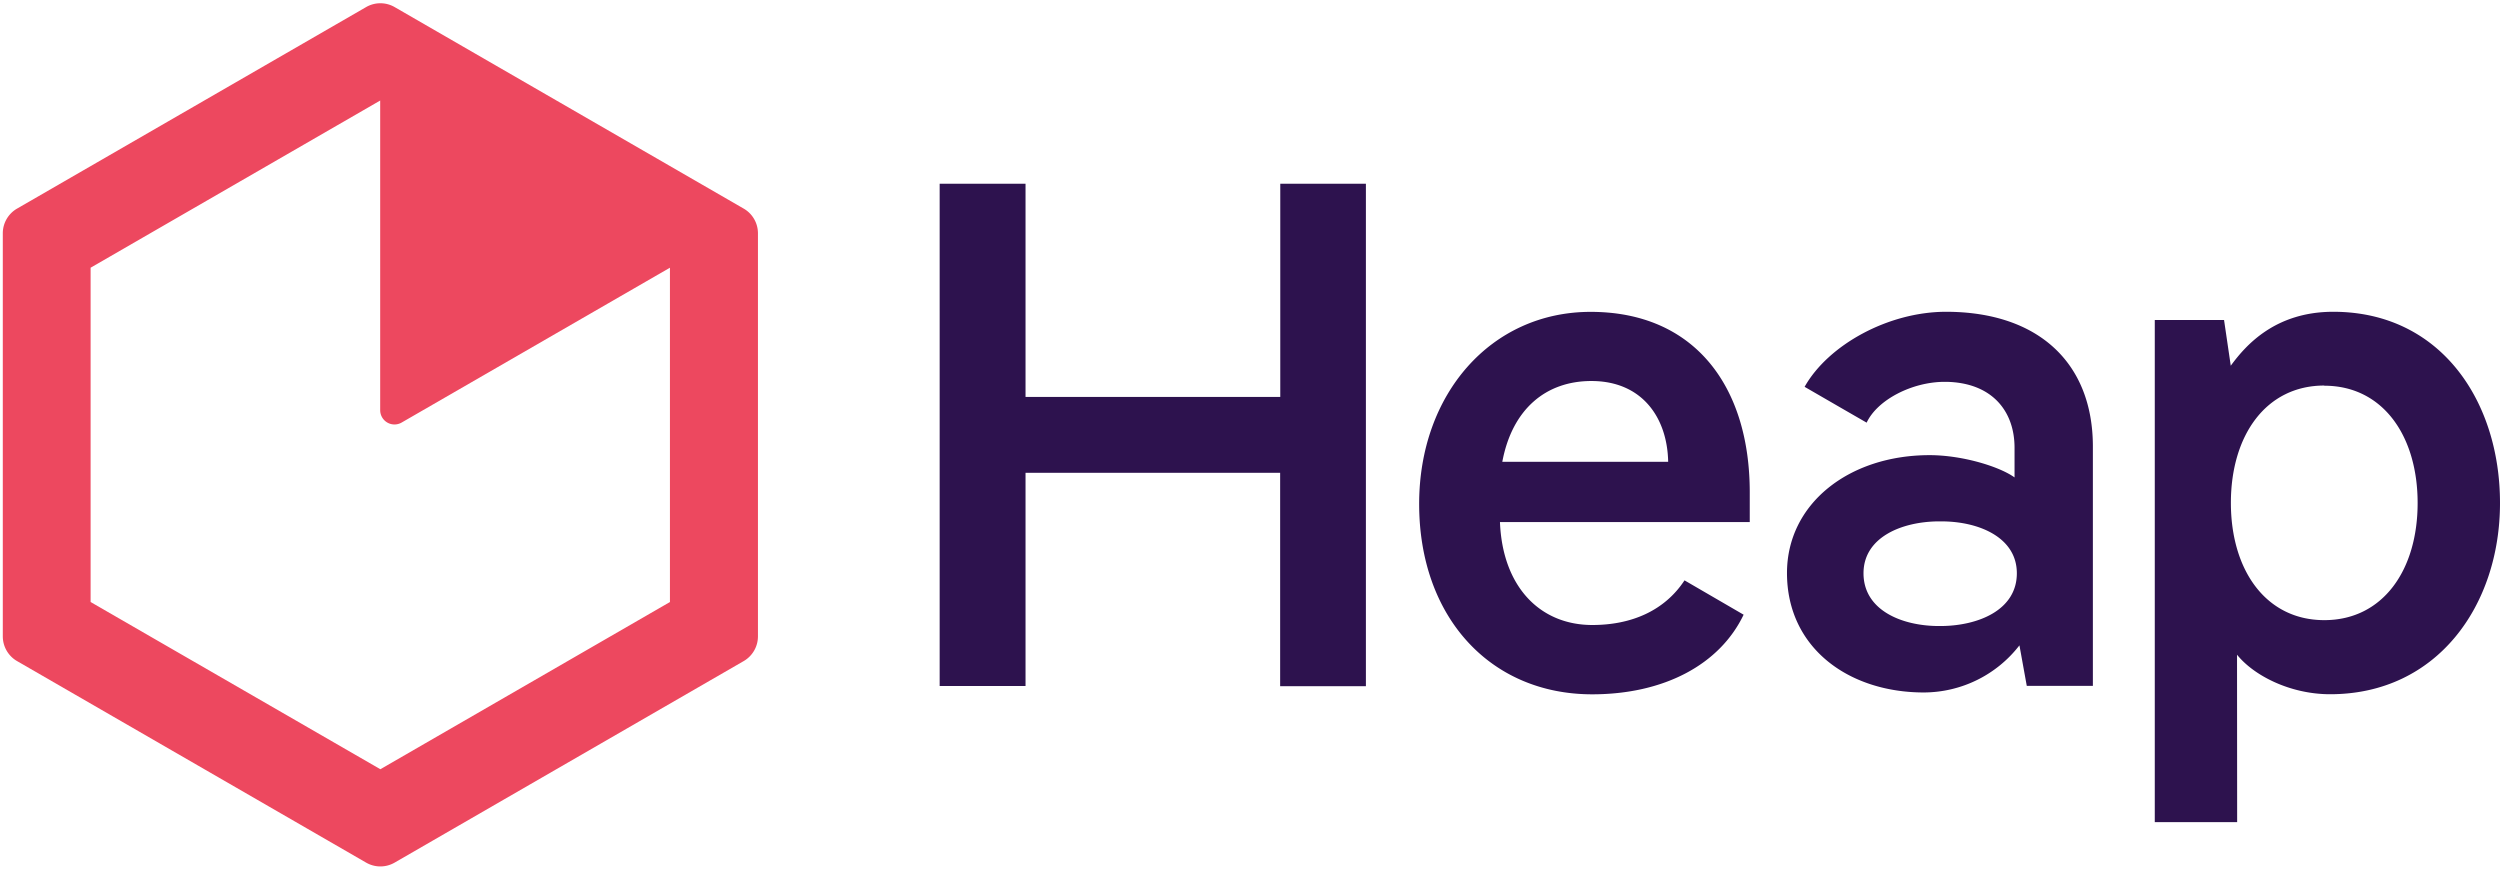 <svg xmlns="http://www.w3.org/2000/svg" viewBox="0 0 607 211">
  <g fill-rule="nonzero" fill="none">
    <g fill="#2D124E">
      <path d="M472.52 75.7c-14.09 0-28.65 8.08-34.36 18.22l8.73 5.05 6.33 3.65c2.64-5.61 11.12-9.91 18.94-9.91h.36c11.12.18 16.61 7.09 16.61 16v7.21c-3.6-2.61-12.61-5.41-20.62-5.41-19.61 0-34.63 11.81-34.63 28.62 0 18.21 15 29 33.23 29a29.43 29.43 0 0023.21-11.44l1.78 9.84h16.05v-58.21c-.04-20.2-13.23-32.6-35.63-32.62zm-1.15 76.3h-.59c-9 0-18.32-3.83-18.32-12.81 0-8.77 9.34-12.57 18.32-12.6h.59c9 0 18.32 3.83 18.32 12.6 0 8.93-9.34 12.73-18.32 12.81zM409 140.91c-4.79 7.3-12.79 10.84-22.39 10.84-12.81 0-21.82-9.41-22.42-25h60.65v-7.2c0-26-13.61-43.83-38.63-43.83-24.22 0-41.64 20-41.64 46.63 0 27.42 17.22 46.23 42 46.23 17.48 0 31-7.24 36.78-19.33L409 140.91zm-22.59-48.4c12.21 0 18.42 8.81 18.62 19.61h-40.27c2.4-12.81 10.61-19.61 21.62-19.61h.03zM543.18 199.61h-20V77.7H540l1.63 11.1c3.7-5.07 10.87-13.1 24.89-13.1 26 0 40.48 21.61 40.48 46.43s-15.22 46.43-41.24 46.43c-9.8 0-18.61-4.6-22.61-9.6l.03 40.65zm21.16-106c-14.2 0-22.68 12.15-22.68 28.48s8.48 28.48 22.68 28.48S587 138.46 587 122.13c0-16.33-8.47-28.48-22.66-28.48v-.04zM331.64 44.61v122h-20.82v-51.82H249v51.77h-20.85V44.61H249v51.77h61.85V44.61z"/>
    </g>
    <path d="M180.57 50.65L95.82 1.72a6.92 6.92 0 00-6.93 0L4.14 50.65a6.93 6.93 0 00-3.46 6v97.86a6.94 6.94 0 003.46 6l84.75 48.93a6.92 6.92 0 006.93 0l84.75-48.93a6.94 6.94 0 003.46-6V56.65a6.93 6.93 0 00-3.46-6zm-17.91 95.52l-70.31 40.6L22 146.17V65l70.31-40.59V99.6a3.47 3.47 0 005.2 3L162.66 65v81.17z" fill="#ED485F"/>
  </g>
</svg>